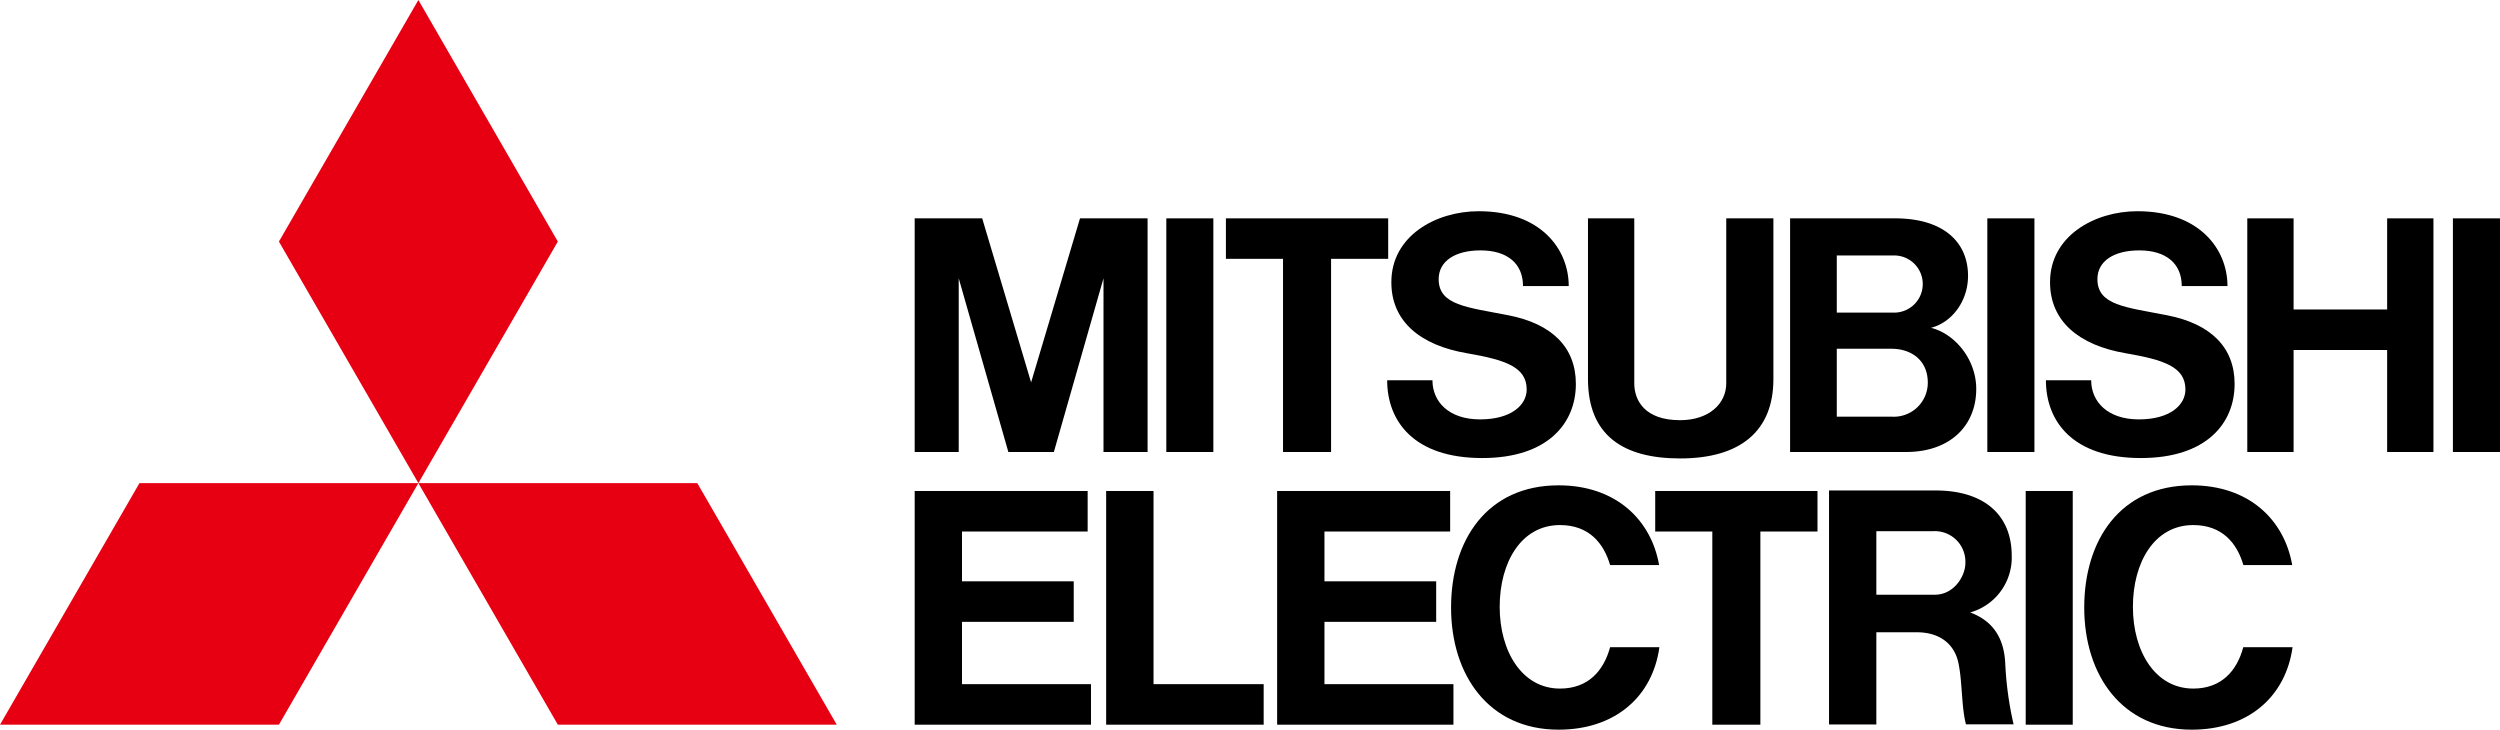 <svg viewBox="0 0 441.71 128.92" xmlns="http://www.w3.org/2000/svg"><g fill="#e60012"><path d="m49.28 128.04h-49.28l24.64-42.68h49.28z"/><path d="m98.56 128.04h49.28l-24.64-42.68h-49.28z"/><path d="m98.56 42.68-24.64-42.68-24.64 42.68 24.64 42.68z"/></g><path d="m169.97 109.87h19.74v-7.16h-19.74v-8.8h22.2v-7.16h-22.2-8.36v7.16 26.97 7.16h8.36 22.79v-7.16h-22.79z"/><path d="m169.39 49.17 8.77 30.69h.35 7.34.35l8.77-30.69v30.69h7.79v-41.28h-4.25-3.67-4.02l-8.64 28.98-8.64-28.98h-4.01-3.67-4.25v41.28h7.78z"/><path d="m351.13 38.58h8.32v41.28h-8.32z"/><path d="m357.91 86.75h8.31v41.29h-8.31z"/><path d="m433.39 38.58h8.32v41.28h-8.32z"/><path d="m206.07 38.58h8.31v41.28h-8.31z"/><path d="m421.77 54.68h-16.53v-16.1h-8.18v41.28h8.18v-18.02h16.53v18.02h8.18v-41.28h-8.18z"/><path d="m226.69 79.86h8.49v-34.13h10.09v-7.15h-10.09-8.49-10.09v7.15h10.09z"/><path d="m302.54 128.04h8.49v-34.13h10.09v-7.16h-10.09-8.49-10.09v7.16h10.09z"/><path d="m296.86 81c10.6 0 16.47-4.82 16.47-14v-28.42h-8.33v29.15c0 3.55-3 6.51-8.16 6.51-6.25 0-8.09-3.5-8.09-6.51v-29.15h-8.18v28.42c.02 9.9 6.18 14 16.29 14z"/><path d="m234.01 109.87h19.74v-7.16h-19.74v-8.8h22.21v-7.16h-22.21-8.36v7.16 26.97 7.16h8.36 22.79v-7.16h-22.79z"/><path d="m324.86 79.86h11.92c7.76 0 12.39-4.64 12.39-11.14 0-5.26-3.81-9.77-8-10.8 3.63-.92 6.55-4.63 6.55-9.18 0-6.09-4.5-10.16-12.87-10.16h-18.57v41.28zm9.43-6.24h-9.76v-12h9.66c3.48 0 6.42 2 6.42 6a6 6 0 0 1 -6.32 6zm.61-28.48a5.05 5.05 0 1 1 -.46 10.09h-9.91v-10.09z"/><path d="m348.1 108.21a10.07 10.07 0 0 0 7.34-10c0-7.34-5-11.55-13.44-11.55h-18.84v41.34h8.36v-16.29h7.1c4.29 0 6.63 2.23 7.34 5.16.77 3.25.57 8.09 1.4 11.11h8.41a60.32 60.32 0 0 1 -1.48-10.86c-.29-5.58-3.29-7.82-6.19-8.91zm-16.58-3.13v-11.23h10.07a5.4 5.4 0 0 1 5.66 5.64c0 2.29-2 5.59-5.41 5.59z"/><path d="m203.81 86.75h-8.37v34.13 7.16h8.37 19.46v-7.16h-19.46z"/><path d="m259.23 62.42c6.7 1.16 10.51 2.4 10.51 6.4 0 2.71-2.68 5.28-8.24 5.28s-8.41-3.16-8.41-6.91h-8c0 7.18 4.66 13.74 16.79 13.74 11.55 0 16.55-6.11 16.55-13.09 0-6.51-4.25-10.63-11.89-12.13-7.32-1.44-12.35-1.75-12.35-6.39 0-3.19 2.91-5.08 7.4-5.08 4.76 0 7.5 2.35 7.5 6.3h8.08c0-6.51-4.93-13.22-15.91-13.22-7.58 0-15.43 4.37-15.43 12.53-.02 6.85 5.01 11.15 13.4 12.57z"/><path d="m375.62 62.42c6.71 1.16 10.51 2.4 10.51 6.4 0 2.71-2.67 5.28-8.23 5.28s-8.42-3.16-8.42-6.91h-8c0 7.18 4.65 13.74 16.78 13.74 11.55 0 16.56-6.11 16.56-13.09 0-6.51-4.26-10.63-11.89-12.13-7.33-1.44-12.35-1.75-12.35-6.39 0-3.19 2.91-5.08 7.4-5.08 4.76 0 7.5 2.35 7.5 6.3h8.08c0-6.51-4.94-13.22-15.92-13.22-7.57 0-15.43 4.37-15.43 12.53-.01 6.85 5.03 11.15 13.41 12.57z"/><path d="m275.62 121.66c-6.72 0-10.65-6.59-10.65-14.44s3.79-14.45 10.65-14.45c5.11 0 7.73 3.18 8.86 7.07h8.66c-1.42-8.09-7.74-14.09-17.76-14.09-12.63 0-19 9.67-19 21.59s6.64 21.58 19 21.58c9.9 0 16.59-5.75 17.81-14.57h-8.71c-1.13 4.15-3.85 7.31-8.86 7.31z"/><path d="m387.51 121.66c-6.73 0-10.66-6.59-10.66-14.44s3.79-14.45 10.66-14.45c5.11 0 7.73 3.18 8.86 7.07h8.63c-1.42-8.09-7.73-14.09-17.75-14.09-12.63 0-19 9.67-19 21.59s6.65 21.58 19 21.58c9.9 0 16.58-5.75 17.81-14.57h-8.71c-1.11 4.15-3.83 7.31-8.84 7.31z"/></svg>